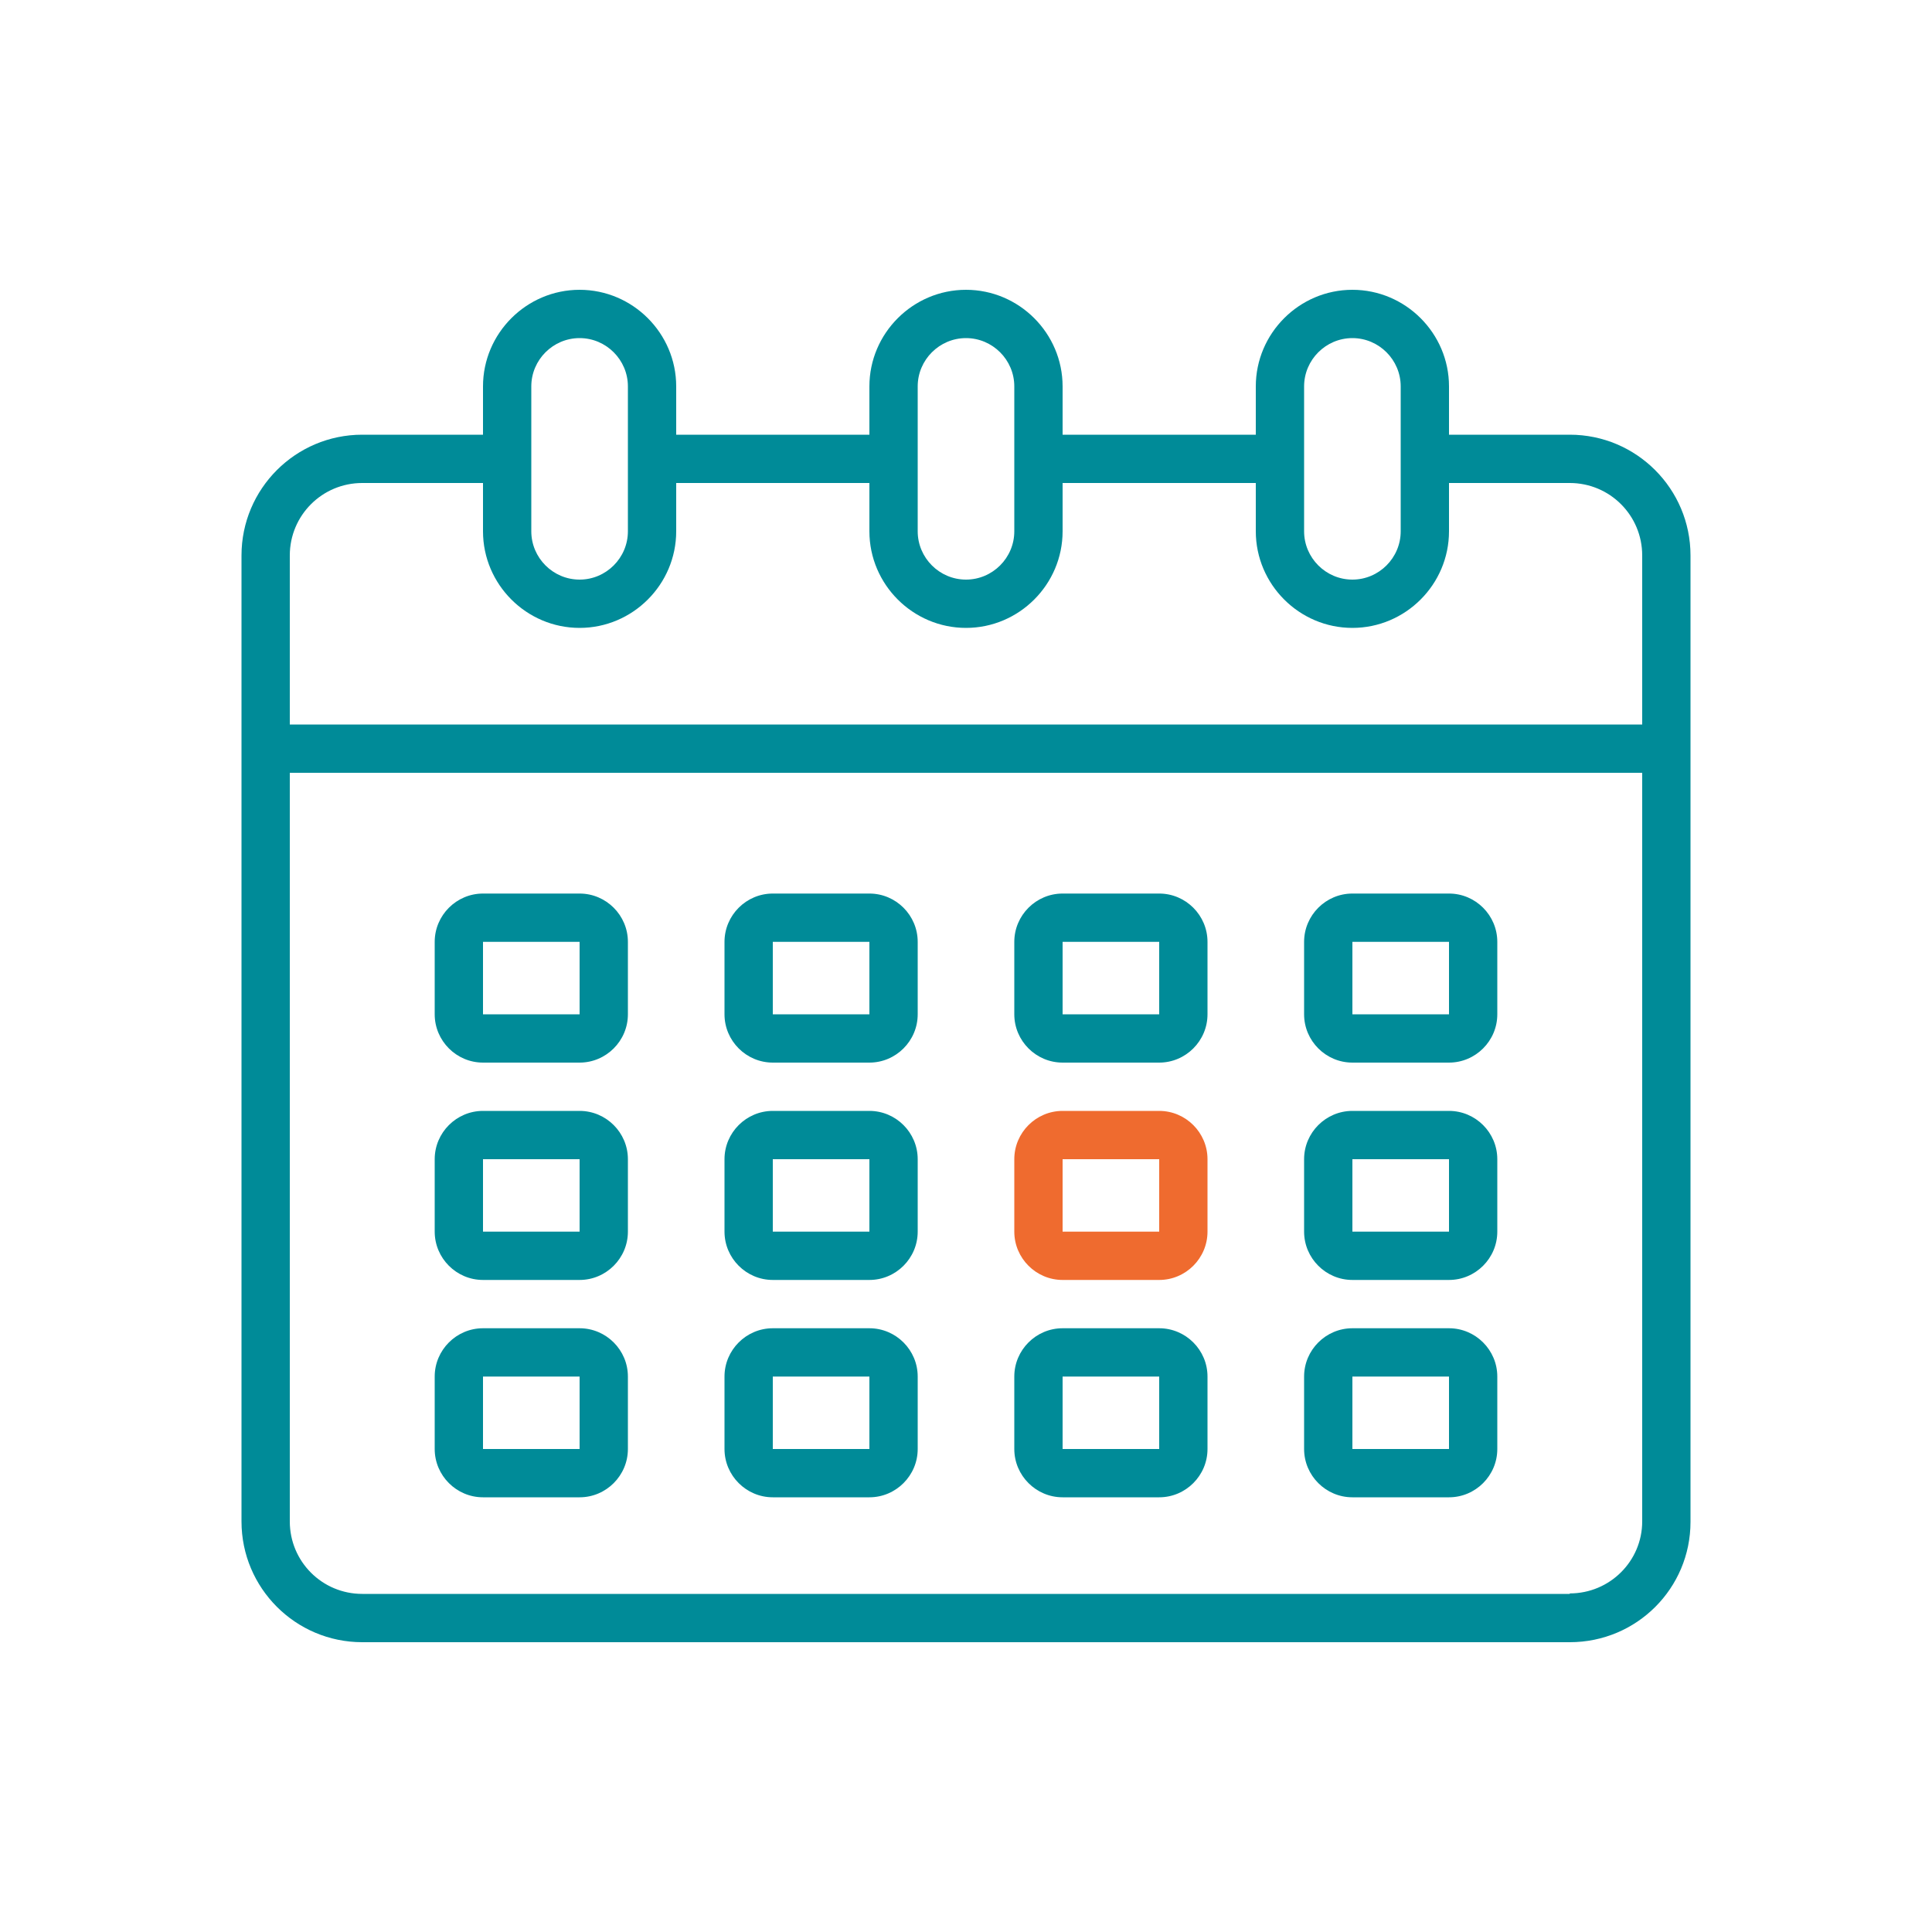 <svg width="40" height="40" viewBox="0 0 40 40" fill="none" xmlns="http://www.w3.org/2000/svg">
<path d="M25 24C25 23.45 24.55 23 24 23H22C21.45 23 21 23.45 21 24V25.5C21 26.05 21.45 26.5 22 26.5H24C24.55 26.5 25 26.05 25 25.5V24ZM22 25.5V24H24V25.5H22Z" fill="#EF6B2F"/>
<path fill-rule="evenodd" clip-rule="evenodd" d="M12 18.5C12.55 18.5 13 18.95 13 19.5V21C13 21.55 12.55 22 12 22H10C9.45 22 9 21.55 9 21V19.5C9 18.95 9.45 18.5 10 18.5H12ZM10 19.5V21H12V19.5H10Z" fill="#008B98"/>
<path fill-rule="evenodd" clip-rule="evenodd" d="M18 18.5C18.55 18.5 19 18.95 19 19.5V21C19 21.55 18.55 22 18 22H16C15.45 22 15 21.55 15 21V19.5C15 18.95 15.45 18.5 16 18.5H18ZM16 19.5V21H18V19.5H16Z" fill="#008B98"/>
<path fill-rule="evenodd" clip-rule="evenodd" d="M30 22C30.55 22 31 21.55 31 21V19.5C31 18.95 30.55 18.5 30 18.5H28C27.45 18.5 27 18.95 27 19.5V21C27 21.55 27.45 22 28 22H30ZM28 21V19.5H30V21H28Z" fill="#008B98"/>
<path fill-rule="evenodd" clip-rule="evenodd" d="M18 23C18.55 23 19 23.45 19 24V25.5C19 26.05 18.55 26.5 18 26.5H16C15.45 26.5 15 26.05 15 25.5V24C15 23.45 15.45 23 16 23H18ZM16 24V25.5H18V24H16Z" fill="#008B98"/>
<path fill-rule="evenodd" clip-rule="evenodd" d="M25 28.5C25 27.95 24.55 27.5 24 27.5H22C21.45 27.5 21 27.95 21 28.5V30C21 30.55 21.45 31 22 31H24C24.55 31 25 30.55 25 30V28.5ZM22 30V28.5H24V30H22Z" fill="#008B98"/>
<path fill-rule="evenodd" clip-rule="evenodd" d="M30 23C30.55 23 31 23.45 31 24V25.5C31 26.05 30.55 26.5 30 26.5H28C27.45 26.5 27 26.05 27 25.5V24C27 23.45 27.45 23 28 23H30ZM28 24V25.5H30V24H28Z" fill="#008B98"/>
<path fill-rule="evenodd" clip-rule="evenodd" d="M31 28.5C31 27.95 30.55 27.5 30 27.5H28C27.45 27.5 27 27.95 27 28.5V30C27 30.55 27.45 31 28 31H30C30.55 31 31 30.55 31 30V28.5ZM28 30V28.5H30V30H28Z" fill="#008B98"/>
<path fill-rule="evenodd" clip-rule="evenodd" d="M12 23C12.55 23 13 23.45 13 24V25.5C13 26.05 12.55 26.5 12 26.5H10C9.45 26.5 9 26.05 9 25.5V24C9 23.45 9.45 23 10 23H12ZM10 24V25.5H12V24H10Z" fill="#008B98"/>
<path fill-rule="evenodd" clip-rule="evenodd" d="M18 27.5H16C15.45 27.5 15 27.95 15 28.5V30C15 30.55 15.45 31 16 31H18C18.55 31 19 30.55 19 30V28.5C19 27.95 18.55 27.5 18 27.5ZM16 30V28.5H18V30H16Z" fill="#008B98"/>
<path fill-rule="evenodd" clip-rule="evenodd" d="M24 22H22C21.45 22 21 21.55 21 21V19.5C21 18.95 21.45 18.5 22 18.5H24C24.55 18.5 25 18.95 25 19.5V21C25 21.55 24.55 22 24 22ZM24 19.5H22V21H24V19.5Z" fill="#008B98"/>
<path fill-rule="evenodd" clip-rule="evenodd" d="M12 27.5H10C9.45 27.5 9 27.95 9 28.5V30C9 30.55 9.45 31 10 31H12C12.55 31 13 30.55 13 30V28.5C13 27.95 12.55 27.5 12 27.5ZM10 30V28.5H12V30H10Z" fill="#008B98"/>
<path fill-rule="evenodd" clip-rule="evenodd" d="M30 9H32.5C33.88 9 35 10.12 35 11.5V31.51C35 32.88 33.89 34 32.5 34H7.5C6.12 34 5 32.88 5 31.5V11.5C5 10.12 6.12 9 7.5 9H10V8C10 6.9 10.9 6 12 6C13.1 6 14 6.9 14 8V9H18V8C18 6.9 18.9 6 20 6C21.1 6 22 6.9 22 8V9H26V8C26 6.9 26.9 6 28 6C29.1 6 30 6.9 30 8V9ZM28 7C27.45 7 27 7.45 27 8V11C27 11.55 27.45 12 28 12C28.55 12 29 11.55 29 11V8C29 7.45 28.55 7 28 7ZM20 7C19.45 7 19 7.45 19 8V11C19 11.55 19.45 12 20 12C20.55 12 21 11.55 21 11V8C21 7.45 20.55 7 20 7ZM12 7C11.45 7 11 7.45 11 8V11C11 11.55 11.45 12 12 12C12.55 12 13 11.55 13 11V8C13 7.45 12.55 7 12 7ZM7.5 10C6.67 10 6 10.67 6 11.5V15H34V11.5C34 10.67 33.33 10 32.5 10H30V11C30 12.1 29.1 13 28 13C26.9 13 26 12.1 26 11V10H22V11C22 12.1 21.1 13 20 13C18.9 13 18 12.1 18 11V10H14V11C14 12.1 13.1 13 12 13C10.9 13 10 12.1 10 11V10H7.5ZM32.5 33V32.99C33.33 32.99 34 32.32 34 31.5V16H6V31.5C6 32.33 6.67 33 7.5 33H32.5Z" fill="#008B98"/>
</svg>
